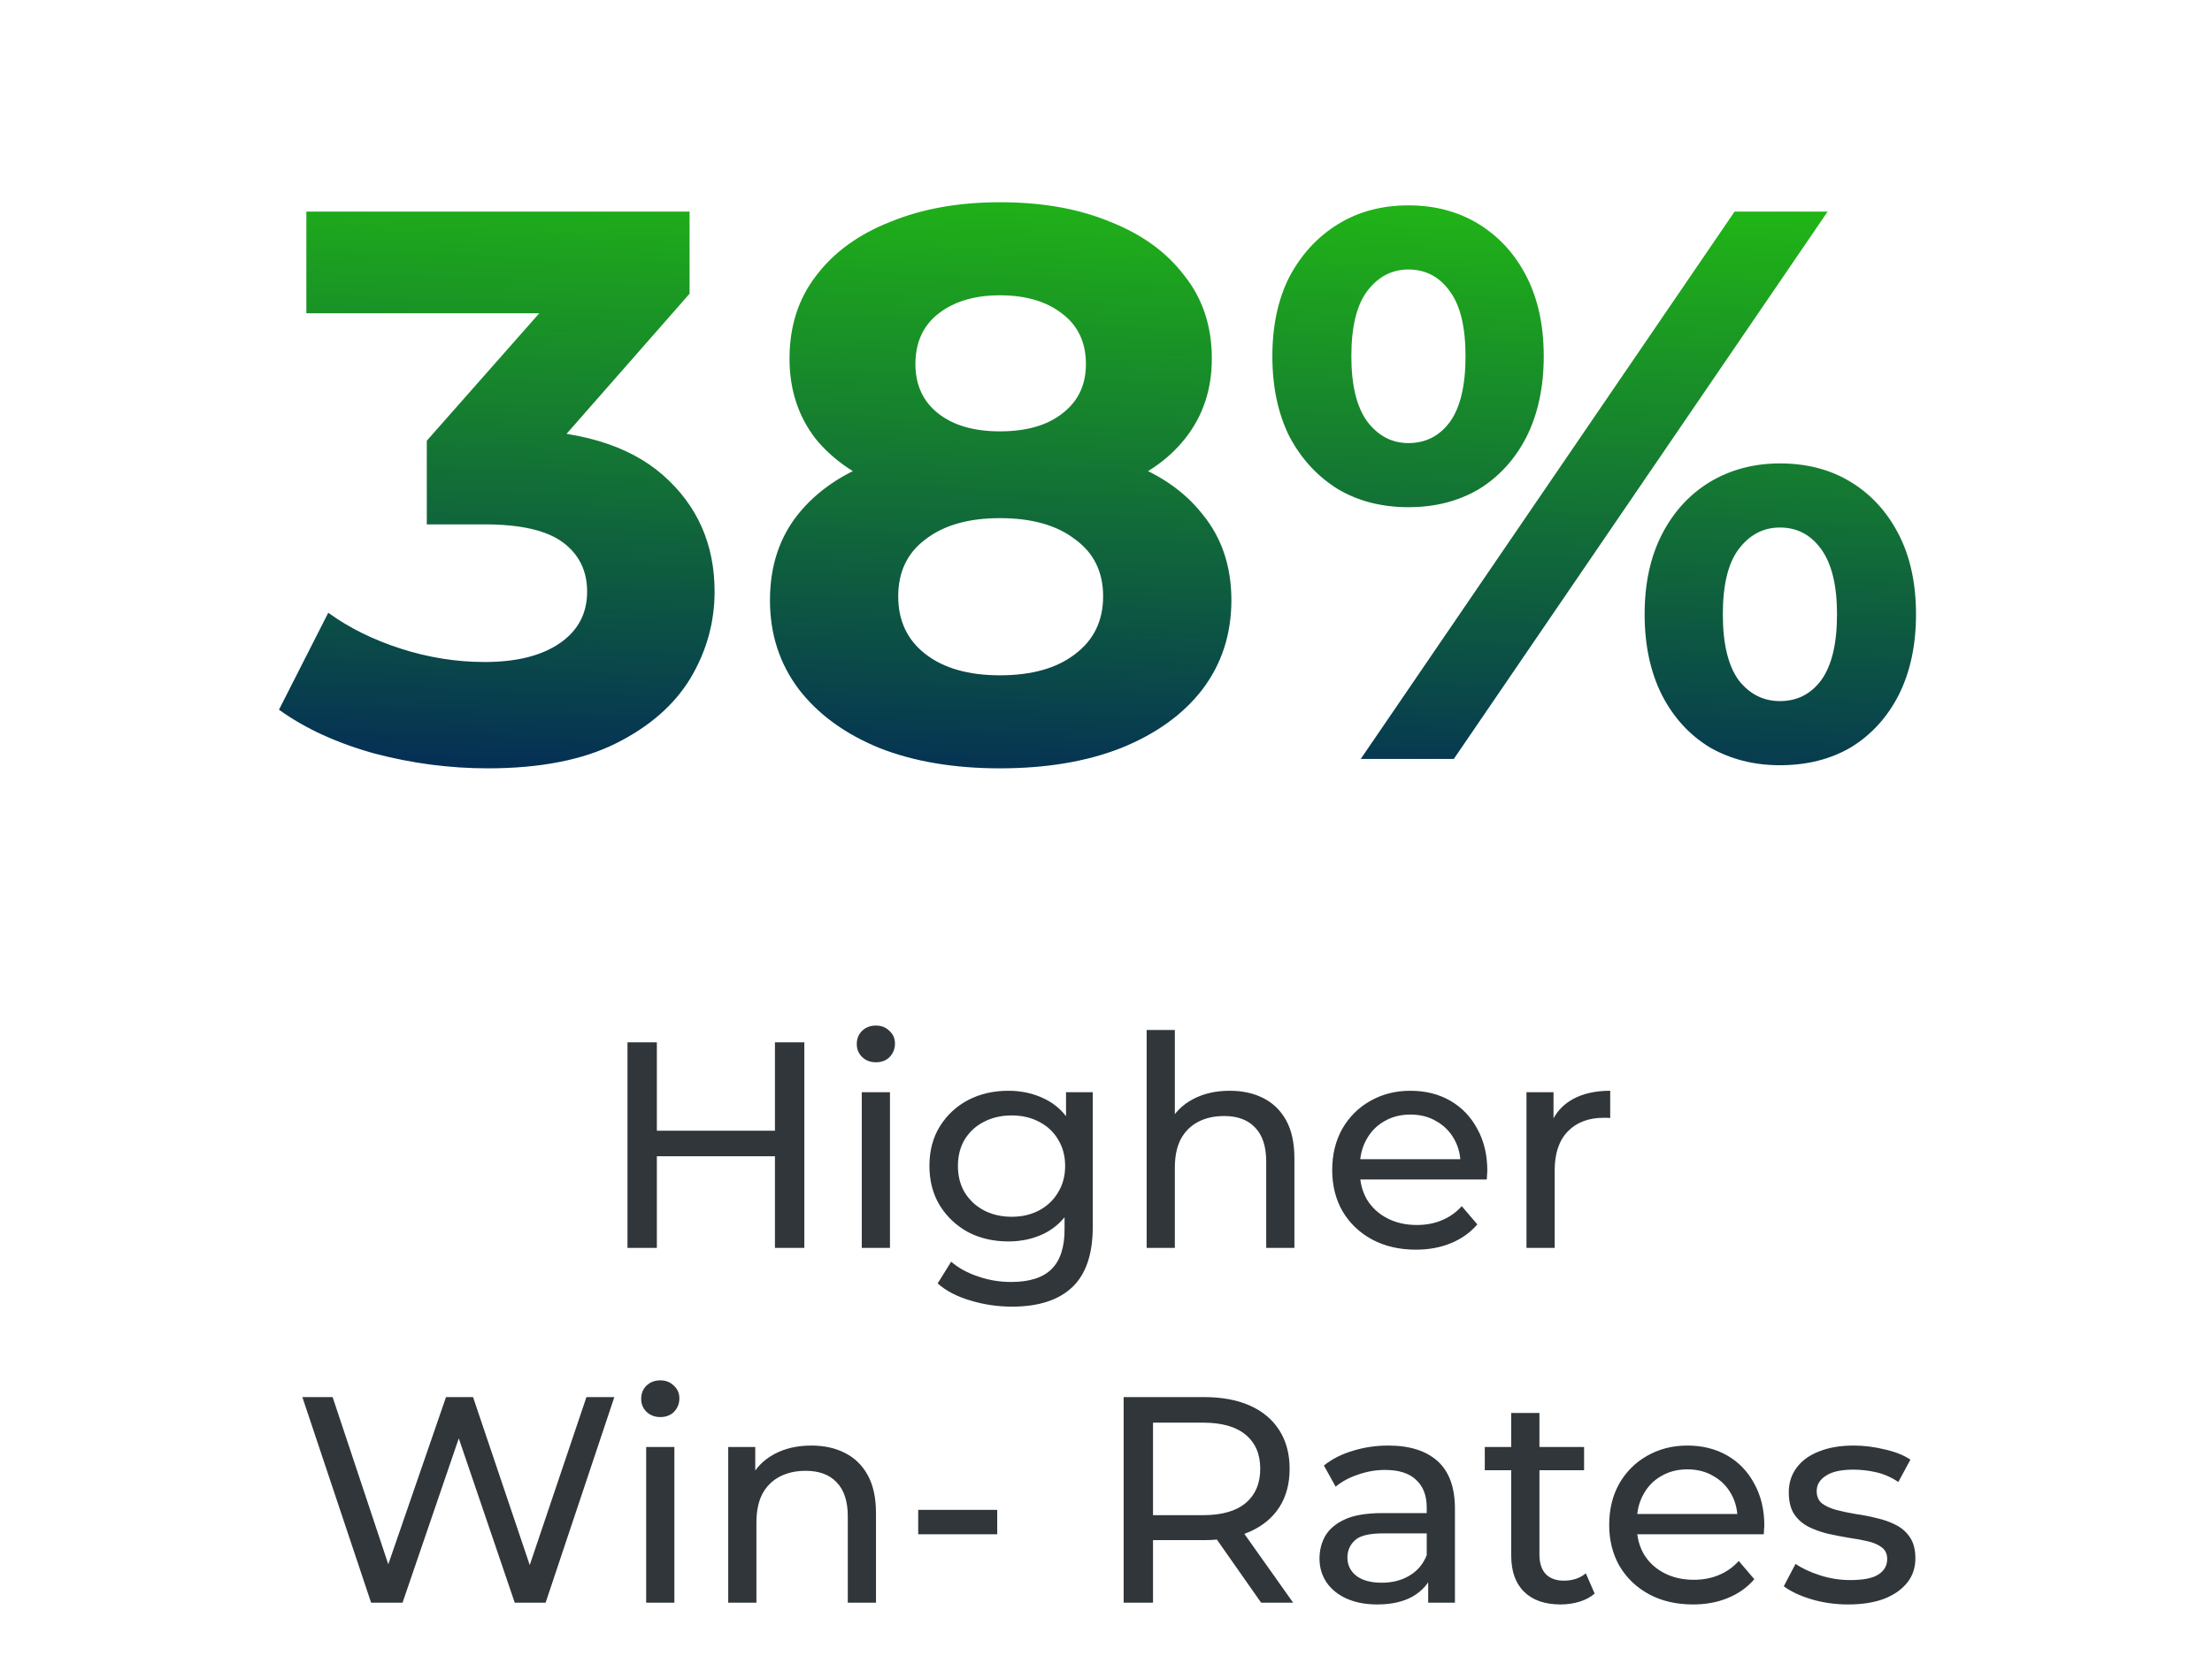 <?xml version="1.0" encoding="UTF-8"?>
<svg xmlns="http://www.w3.org/2000/svg" width="187" height="142" viewBox="0 0 187 142" fill="none">
  <path d="M65.513 88.133H67.997V105.518H65.513V88.133ZM55.53 105.518H53.046V88.133H55.53V105.518ZM65.737 97.769H55.281V95.609H65.737V97.769ZM72.853 105.518V92.355H75.237V105.518H72.853ZM74.045 89.822C73.581 89.822 73.192 89.673 72.878 89.375C72.58 89.077 72.431 88.713 72.431 88.282C72.431 87.835 72.58 87.463 72.878 87.165C73.192 86.867 73.581 86.718 74.045 86.718C74.508 86.718 74.889 86.867 75.187 87.165C75.502 87.446 75.659 87.802 75.659 88.233C75.659 88.68 75.51 89.06 75.212 89.375C74.914 89.673 74.525 89.822 74.045 89.822ZM85.551 110.485C84.342 110.485 83.167 110.311 82.024 109.963C80.898 109.632 79.98 109.152 79.268 108.523L80.41 106.685C81.023 107.215 81.776 107.629 82.67 107.927C83.564 108.241 84.5 108.399 85.476 108.399C87.033 108.399 88.175 108.034 88.904 107.306C89.632 106.577 89.996 105.468 89.996 103.978V101.196L90.245 98.589L90.121 95.956V92.355H92.381V103.73C92.381 106.048 91.801 107.753 90.642 108.846C89.483 109.938 87.786 110.485 85.551 110.485ZM85.253 104.971C83.978 104.971 82.836 104.706 81.826 104.177C80.832 103.63 80.037 102.877 79.442 101.917C78.862 100.956 78.572 99.847 78.572 98.589C78.572 97.314 78.862 96.205 79.442 95.261C80.037 94.3 80.832 93.555 81.826 93.026C82.836 92.496 83.978 92.231 85.253 92.231C86.379 92.231 87.405 92.463 88.332 92.926C89.26 93.373 89.996 94.069 90.543 95.013C91.106 95.956 91.387 97.148 91.387 98.589C91.387 100.013 91.106 101.196 90.543 102.14C89.996 103.084 89.26 103.796 88.332 104.276C87.405 104.74 86.379 104.971 85.253 104.971ZM85.526 102.885C86.404 102.885 87.182 102.703 87.861 102.339C88.539 101.975 89.069 101.47 89.45 100.824C89.847 100.178 90.046 99.433 90.046 98.589C90.046 97.744 89.847 96.999 89.45 96.354C89.069 95.708 88.539 95.211 87.861 94.864C87.182 94.499 86.404 94.317 85.526 94.317C84.649 94.317 83.862 94.499 83.167 94.864C82.488 95.211 81.95 95.708 81.552 96.354C81.172 96.999 80.981 97.744 80.981 98.589C80.981 99.433 81.172 100.178 81.552 100.824C81.95 101.47 82.488 101.975 83.167 102.339C83.862 102.703 84.649 102.885 85.526 102.885ZM103.964 92.231C105.041 92.231 105.984 92.438 106.796 92.852C107.623 93.266 108.269 93.895 108.733 94.739C109.196 95.584 109.428 96.652 109.428 97.943V105.518H107.044V98.216C107.044 96.941 106.729 95.981 106.1 95.335C105.488 94.69 104.618 94.367 103.493 94.367C102.648 94.367 101.911 94.532 101.282 94.864C100.653 95.195 100.165 95.683 99.817 96.329C99.486 96.975 99.32 97.778 99.32 98.738V105.518H96.936V87.09H99.32V95.906L98.848 94.963C99.279 94.102 99.941 93.431 100.835 92.951C101.729 92.471 102.772 92.231 103.964 92.231ZM119.701 105.667C118.294 105.667 117.052 105.377 115.976 104.797C114.917 104.218 114.089 103.423 113.493 102.413C112.913 101.403 112.623 100.244 112.623 98.936C112.623 97.628 112.905 96.469 113.468 95.46C114.047 94.45 114.834 93.663 115.827 93.1C116.837 92.521 117.971 92.231 119.23 92.231C120.504 92.231 121.63 92.512 122.607 93.075C123.584 93.638 124.346 94.433 124.892 95.46C125.455 96.469 125.736 97.653 125.736 99.011C125.736 99.11 125.728 99.226 125.712 99.359C125.712 99.491 125.703 99.615 125.687 99.731H114.486V98.017H124.445L123.476 98.614C123.493 97.769 123.319 97.016 122.955 96.354C122.591 95.691 122.086 95.178 121.44 94.814C120.811 94.433 120.074 94.243 119.23 94.243C118.402 94.243 117.665 94.433 117.019 94.814C116.374 95.178 115.869 95.7 115.504 96.378C115.14 97.041 114.958 97.802 114.958 98.663V99.061C114.958 99.938 115.157 100.725 115.554 101.42C115.968 102.099 116.539 102.629 117.268 103.009C117.996 103.39 118.832 103.581 119.776 103.581C120.554 103.581 121.258 103.448 121.887 103.183C122.533 102.918 123.096 102.521 123.576 101.991L124.892 103.531C124.296 104.226 123.551 104.756 122.657 105.12C121.779 105.485 120.794 105.667 119.701 105.667ZM129.047 105.518V92.355H131.332V95.931L131.108 95.037C131.473 94.127 132.085 93.431 132.946 92.951C133.807 92.471 134.867 92.231 136.125 92.231V94.541C136.026 94.524 135.926 94.516 135.827 94.516C135.744 94.516 135.661 94.516 135.579 94.516C134.304 94.516 133.294 94.897 132.549 95.658C131.804 96.42 131.431 97.521 131.431 98.961V105.518H129.047ZM31.373 135.518L25.561 118.133H28.119L33.459 134.177H32.168L37.706 118.133H39.991L45.405 134.177H44.163L49.577 118.133H51.936L46.125 135.518H43.517L38.451 120.642H39.121L34.03 135.518H31.373ZM54.627 135.518V122.355H57.011V135.518H54.627ZM55.819 119.822C55.355 119.822 54.966 119.673 54.651 119.375C54.353 119.077 54.205 118.713 54.205 118.282C54.205 117.835 54.353 117.463 54.651 117.165C54.966 116.867 55.355 116.718 55.819 116.718C56.282 116.718 56.663 116.867 56.961 117.165C57.276 117.446 57.433 117.802 57.433 118.233C57.433 118.68 57.284 119.06 56.986 119.375C56.688 119.673 56.299 119.822 55.819 119.822ZM68.591 122.231C69.668 122.231 70.611 122.438 71.423 122.852C72.25 123.266 72.896 123.895 73.36 124.739C73.823 125.584 74.055 126.652 74.055 127.943V135.518H71.671V128.216C71.671 126.941 71.356 125.981 70.727 125.335C70.115 124.69 69.245 124.367 68.12 124.367C67.275 124.367 66.538 124.532 65.909 124.863C65.28 125.195 64.792 125.683 64.444 126.329C64.113 126.974 63.947 127.777 63.947 128.738V135.518H61.563V122.355H63.848V125.907L63.475 124.963C63.906 124.102 64.568 123.431 65.462 122.951C66.356 122.471 67.399 122.231 68.591 122.231ZM77.623 129.731V127.67H84.304V129.731H77.623ZM94.992 135.518V118.133H101.772C103.295 118.133 104.595 118.373 105.671 118.853C106.747 119.334 107.575 120.029 108.154 120.94C108.734 121.85 109.024 122.935 109.024 124.193C109.024 125.451 108.734 126.536 108.154 127.446C107.575 128.34 106.747 129.027 105.671 129.508C104.595 129.988 103.295 130.228 101.772 130.228H96.358L97.475 129.085V135.518H94.992ZM106.615 135.518L102.194 129.21H104.851L109.322 135.518H106.615ZM97.475 129.334L96.358 128.117H101.697C103.287 128.117 104.487 127.777 105.298 127.099C106.126 126.403 106.54 125.435 106.54 124.193C106.54 122.951 106.126 121.991 105.298 121.312C104.487 120.633 103.287 120.294 101.697 120.294H96.358L97.475 119.052V129.334ZM120.738 135.518V132.736L120.614 132.215V127.471C120.614 126.461 120.316 125.683 119.72 125.137C119.14 124.574 118.263 124.292 117.087 124.292C116.309 124.292 115.547 124.425 114.802 124.69C114.057 124.938 113.428 125.277 112.915 125.708L111.921 123.92C112.6 123.373 113.411 122.959 114.355 122.678C115.316 122.38 116.317 122.231 117.36 122.231C119.165 122.231 120.556 122.67 121.533 123.547C122.509 124.425 122.998 125.766 122.998 127.57V135.518H120.738ZM116.417 135.667C115.44 135.667 114.579 135.501 113.834 135.17C113.105 134.839 112.542 134.384 112.145 133.804C111.748 133.208 111.549 132.538 111.549 131.792C111.549 131.081 111.714 130.435 112.046 129.855C112.393 129.276 112.948 128.812 113.71 128.465C114.488 128.117 115.531 127.943 116.839 127.943H121.011V129.657H116.938C115.746 129.657 114.943 129.855 114.529 130.253C114.115 130.65 113.908 131.13 113.908 131.693C113.908 132.339 114.165 132.86 114.678 133.258C115.191 133.639 115.903 133.829 116.814 133.829C117.708 133.829 118.486 133.63 119.148 133.233C119.827 132.836 120.316 132.256 120.614 131.494L121.086 133.134C120.771 133.912 120.216 134.533 119.422 134.996C118.627 135.443 117.625 135.667 116.417 135.667ZM131.93 135.667C130.605 135.667 129.579 135.311 128.85 134.599C128.122 133.887 127.758 132.869 127.758 131.544V119.474H130.142V131.445C130.142 132.157 130.316 132.703 130.663 133.084C131.028 133.465 131.541 133.655 132.203 133.655C132.948 133.655 133.569 133.448 134.066 133.034L134.811 134.748C134.447 135.062 134.008 135.294 133.495 135.443C132.998 135.592 132.476 135.667 131.93 135.667ZM125.522 124.317V122.355H133.917V124.317H125.522ZM143.118 135.667C141.71 135.667 140.469 135.377 139.392 134.797C138.333 134.218 137.505 133.423 136.909 132.413C136.329 131.403 136.04 130.244 136.04 128.936C136.04 127.628 136.321 126.469 136.884 125.46C137.464 124.45 138.25 123.663 139.243 123.1C140.253 122.521 141.388 122.231 142.646 122.231C143.921 122.231 145.047 122.512 146.023 123.075C147 123.638 147.762 124.433 148.308 125.46C148.871 126.469 149.153 127.653 149.153 129.011C149.153 129.11 149.144 129.226 149.128 129.359C149.128 129.491 149.12 129.615 149.103 129.731H137.902V128.018H147.861L146.893 128.614C146.909 127.769 146.735 127.016 146.371 126.354C146.007 125.691 145.502 125.178 144.856 124.814C144.227 124.433 143.49 124.243 142.646 124.243C141.818 124.243 141.081 124.433 140.436 124.814C139.79 125.178 139.285 125.7 138.921 126.378C138.556 127.041 138.374 127.802 138.374 128.663V129.061C138.374 129.938 138.573 130.725 138.97 131.42C139.384 132.099 139.955 132.629 140.684 133.009C141.412 133.39 142.248 133.581 143.192 133.581C143.97 133.581 144.674 133.448 145.303 133.183C145.949 132.918 146.512 132.521 146.992 131.991L148.308 133.531C147.712 134.226 146.967 134.756 146.073 135.12C145.196 135.485 144.21 135.667 143.118 135.667ZM156.238 135.667C155.145 135.667 154.102 135.518 153.109 135.22C152.132 134.922 151.362 134.557 150.799 134.127L151.793 132.239C152.356 132.62 153.051 132.943 153.879 133.208C154.707 133.473 155.551 133.605 156.412 133.605C157.521 133.605 158.316 133.448 158.796 133.134C159.293 132.819 159.541 132.38 159.541 131.817C159.541 131.403 159.392 131.081 159.094 130.849C158.796 130.617 158.399 130.443 157.902 130.327C157.422 130.211 156.884 130.112 156.288 130.029C155.692 129.93 155.096 129.814 154.5 129.681C153.904 129.532 153.357 129.334 152.861 129.085C152.364 128.821 151.967 128.465 151.669 128.018C151.371 127.554 151.222 126.941 151.222 126.18C151.222 125.385 151.445 124.69 151.892 124.094C152.339 123.498 152.968 123.042 153.78 122.728C154.607 122.397 155.584 122.231 156.71 122.231C157.571 122.231 158.44 122.339 159.318 122.554C160.212 122.752 160.94 123.042 161.503 123.423L160.485 125.311C159.889 124.913 159.268 124.64 158.622 124.491C157.977 124.342 157.331 124.267 156.685 124.267C155.642 124.267 154.864 124.441 154.351 124.789C153.837 125.12 153.581 125.551 153.581 126.08C153.581 126.527 153.73 126.875 154.028 127.123C154.342 127.355 154.74 127.537 155.22 127.67C155.717 127.802 156.263 127.918 156.859 128.018C157.455 128.1 158.051 128.216 158.647 128.365C159.243 128.498 159.781 128.688 160.261 128.936C160.758 129.185 161.156 129.532 161.454 129.979C161.768 130.427 161.925 131.023 161.925 131.768C161.925 132.562 161.694 133.249 161.23 133.829C160.766 134.408 160.112 134.864 159.268 135.195C158.424 135.509 157.414 135.667 156.238 135.667Z" fill="#30363A"></path>
  <path d="M41.238 64.968C38.02 64.968 34.825 64.55 31.651 63.712C28.478 62.831 25.789 61.597 23.585 60.01L27.75 51.812C29.513 53.09 31.563 54.103 33.899 54.853C36.235 55.602 38.593 55.977 40.973 55.977C43.662 55.977 45.778 55.448 47.32 54.39C48.863 53.332 49.635 51.878 49.635 50.026C49.635 48.263 48.951 46.875 47.585 45.861C46.218 44.847 44.015 44.34 40.973 44.34H36.081V37.266L48.973 22.655L50.163 26.489H25.899V17.894H58.296V24.836L45.469 39.448L40.048 36.34H43.155C48.841 36.34 53.139 37.619 56.048 40.175C58.957 42.732 60.411 46.015 60.411 50.026C60.411 52.627 59.728 55.073 58.362 57.365C56.995 59.613 54.902 61.442 52.081 62.853C49.26 64.263 45.645 64.968 41.238 64.968ZM84.53 64.968C80.651 64.968 77.257 64.395 74.348 63.249C71.439 62.059 69.169 60.407 67.538 58.291C65.907 56.131 65.092 53.619 65.092 50.754C65.092 47.889 65.885 45.464 67.472 43.481C69.103 41.453 71.373 39.933 74.282 38.919C77.191 37.861 80.607 37.332 84.53 37.332C88.497 37.332 91.935 37.861 94.844 38.919C97.797 39.933 100.067 41.453 101.654 43.481C103.285 45.464 104.1 47.889 104.1 50.754C104.1 53.619 103.285 56.131 101.654 58.291C100.023 60.407 97.731 62.059 94.778 63.249C91.869 64.395 88.453 64.968 84.53 64.968ZM84.53 57.101C87.219 57.101 89.334 56.506 90.877 55.316C92.464 54.126 93.257 52.495 93.257 50.423C93.257 48.351 92.464 46.743 90.877 45.597C89.334 44.407 87.219 43.812 84.53 43.812C81.885 43.812 79.792 44.407 78.249 45.597C76.706 46.743 75.935 48.351 75.935 50.423C75.935 52.495 76.706 54.126 78.249 55.316C79.792 56.506 81.885 57.101 84.53 57.101ZM84.53 42.754C80.96 42.754 77.83 42.269 75.141 41.299C72.497 40.33 70.425 38.919 68.927 37.068C67.472 35.172 66.745 32.925 66.745 30.324C66.745 27.591 67.494 25.255 68.993 23.316C70.491 21.332 72.585 19.812 75.274 18.754C77.963 17.652 81.048 17.101 84.53 17.101C88.1 17.101 91.208 17.652 93.852 18.754C96.541 19.812 98.635 21.332 100.133 23.316C101.676 25.255 102.447 27.591 102.447 30.324C102.447 32.925 101.698 35.172 100.199 37.068C98.745 38.919 96.673 40.33 93.984 41.299C91.296 42.269 88.144 42.754 84.53 42.754ZM84.53 36.473C86.778 36.473 88.541 35.966 89.819 34.952C91.141 33.938 91.803 32.55 91.803 30.787C91.803 28.936 91.119 27.503 89.753 26.489C88.431 25.476 86.69 24.969 84.53 24.969C82.414 24.969 80.695 25.476 79.373 26.489C78.051 27.503 77.389 28.936 77.389 30.787C77.389 32.55 78.029 33.938 79.307 34.952C80.585 35.966 82.326 36.473 84.53 36.473ZM115.035 64.175L146.638 17.894H154.506L122.903 64.175H115.035ZM119.068 42.886C116.82 42.886 114.837 42.379 113.118 41.365C111.399 40.307 110.032 38.831 109.018 36.935C108.049 34.996 107.564 32.726 107.564 30.126C107.564 27.525 108.049 25.277 109.018 23.382C110.032 21.487 111.399 20.01 113.118 18.952C114.837 17.894 116.82 17.365 119.068 17.365C121.316 17.365 123.299 17.894 125.018 18.952C126.737 20.01 128.082 21.487 129.051 23.382C130.021 25.277 130.506 27.525 130.506 30.126C130.506 32.726 130.021 34.996 129.051 36.935C128.082 38.831 126.737 40.307 125.018 41.365C123.299 42.379 121.316 42.886 119.068 42.886ZM119.068 37.465C120.522 37.465 121.69 36.869 122.572 35.679C123.454 34.445 123.894 32.594 123.894 30.126C123.894 27.657 123.454 25.828 122.572 24.638C121.69 23.404 120.522 22.787 119.068 22.787C117.657 22.787 116.489 23.404 115.564 24.638C114.682 25.828 114.242 27.657 114.242 30.126C114.242 32.55 114.682 34.379 115.564 35.613C116.489 36.847 117.657 37.465 119.068 37.465ZM150.473 64.704C148.269 64.704 146.285 64.197 144.522 63.183C142.803 62.126 141.459 60.649 140.489 58.754C139.52 56.814 139.035 54.544 139.035 51.944C139.035 49.343 139.52 47.095 140.489 45.2C141.459 43.305 142.803 41.828 144.522 40.77C146.285 39.712 148.269 39.184 150.473 39.184C152.765 39.184 154.77 39.712 156.489 40.77C158.208 41.828 159.553 43.305 160.522 45.2C161.492 47.095 161.977 49.343 161.977 51.944C161.977 54.544 161.492 56.814 160.522 58.754C159.553 60.649 158.208 62.126 156.489 63.183C154.77 64.197 152.765 64.704 150.473 64.704ZM150.473 59.282C151.927 59.282 153.095 58.688 153.977 57.497C154.858 56.263 155.299 54.412 155.299 51.944C155.299 49.52 154.858 47.69 153.977 46.456C153.095 45.222 151.927 44.605 150.473 44.605C149.062 44.605 147.894 45.222 146.969 46.456C146.087 47.646 145.646 49.475 145.646 51.944C145.646 54.412 146.087 56.263 146.969 57.497C147.894 58.688 149.062 59.282 150.473 59.282Z" fill="url(#paint0_linear_4184_1488)"></path>
  <defs>
    <linearGradient id="paint0_linear_4184_1488" x1="87.914" y1="5.567" x2="85.072" y2="75.784" gradientUnits="userSpaceOnUse">
      <stop stop-color="#26CF0A"></stop>
      <stop offset="1" stop-color="#001760"></stop>
    </linearGradient>
  </defs>
</svg>
